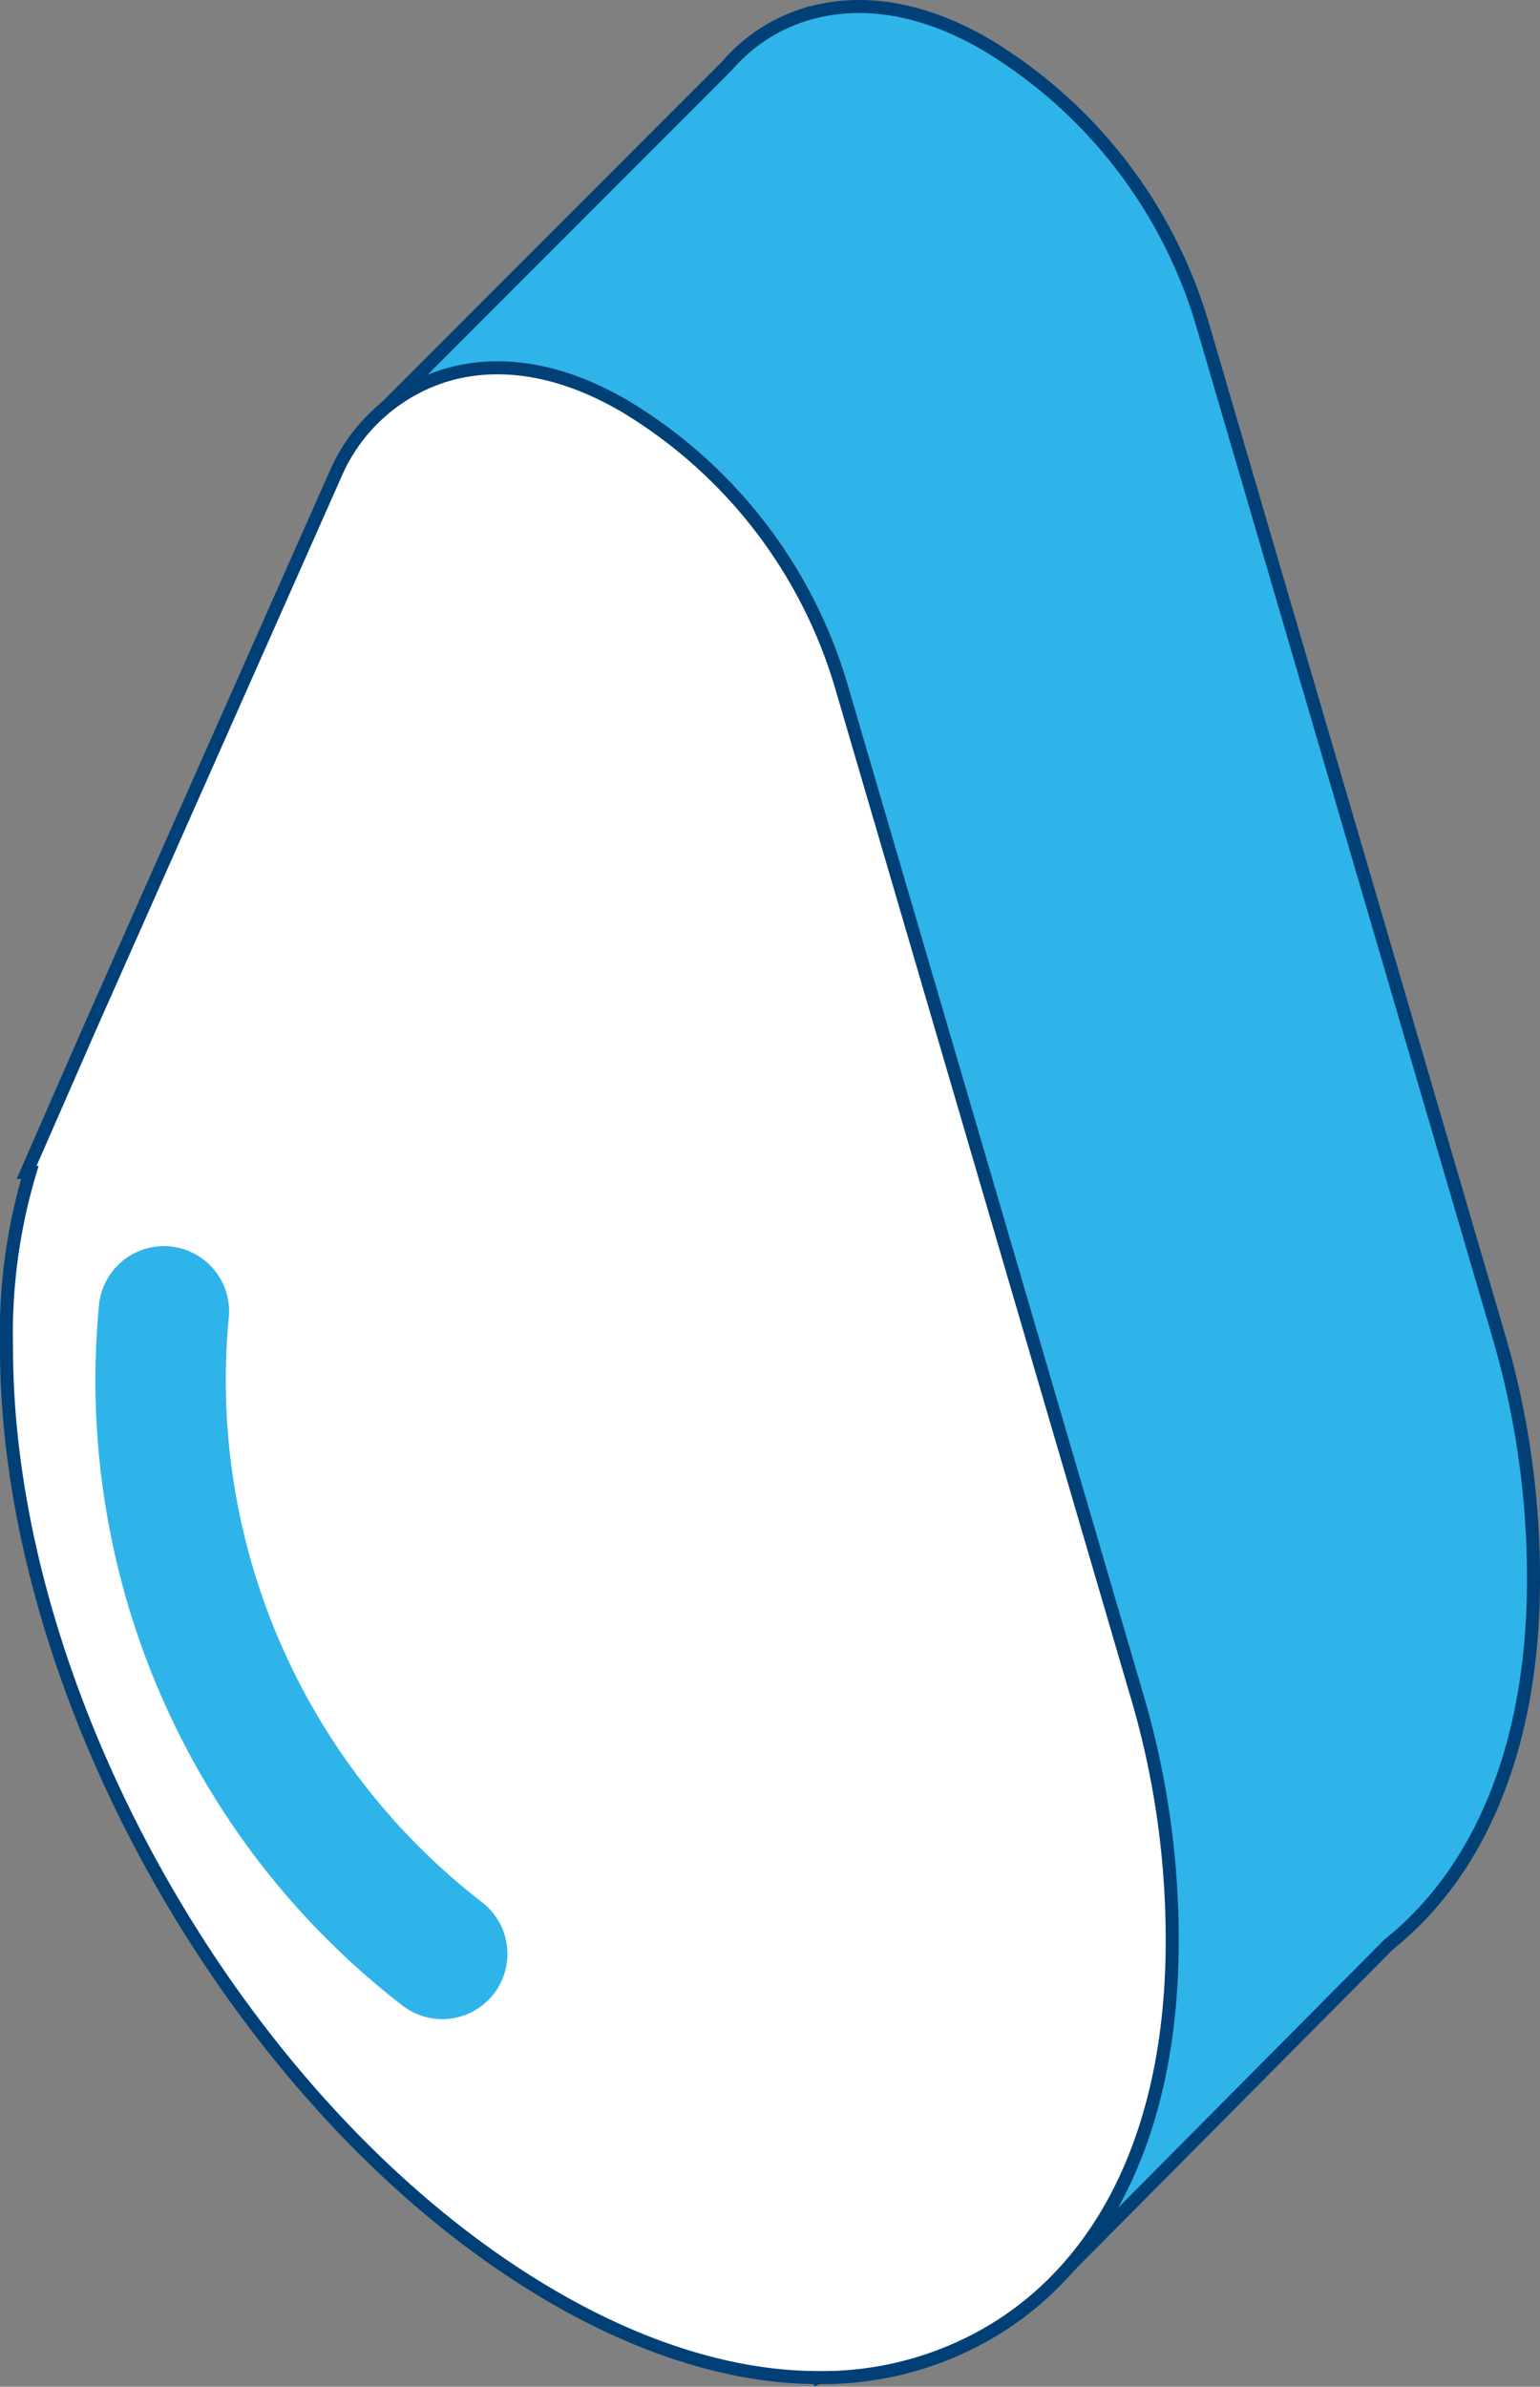 <?xml version="1.0" encoding="UTF-8"?> <svg xmlns="http://www.w3.org/2000/svg" viewBox="0 0 118.12 182.97"><rect x="0" y="0" width="118.12" height="182.97" fill="#808080" stroke="none"/> <defs> <style>.cls-1{fill:#2fb4e9;}.cls-1,.cls-2{stroke:#004077;}.cls-1,.cls-2,.cls-3{stroke-miterlimit:10;}.cls-2{fill:#fff;}.cls-3{fill:none;stroke:#2fb4e9;stroke-linecap:round;stroke-width:10px;}</style> </defs> <g id="Слой_2" data-name="Слой 2"> <g id="Layer_1" data-name="Layer 1"> <path class="cls-1" d="M117.62,121.1a65.81,65.81,0,0,0-2.76-19L92.3,25.1A37.33,37.33,0,0,0,75.57,3.38c-6.18-3.57-11-3.18-14-2.21a13,13,0,0,0-5.82,3.89L29.5,31.32l4.62,20.92-4.37,9.88.25.05a43.22,43.22,0,0,0-1.79,13.47c0,19.62,9.59,41.71,23.78,57.61l10.82,49,18.77-8.08,24.93-25.1C113.7,143.32,117.62,133.54,117.62,121.1Z"></path> <path class="cls-2" d="M42.54,176.15C19,162.55.5,130.56.5,103.35A43.22,43.22,0,0,1,2.29,89.88l-.25,0L7,78.55H7L25.71,36.4a13.55,13.55,0,0,1,8.13-7.52c3-1,7.84-1.36,14,2.21A37.35,37.35,0,0,1,64.59,52.81l22.56,77a65.81,65.81,0,0,1,2.76,19c0,14.12-5,24.82-14.2,30.11a25.47,25.47,0,0,1-12.91,3.35C56.48,182.27,49.59,180.22,42.54,176.15Z"></path> <path class="cls-3" d="M12.57,100.53a55.57,55.57,0,0,0,21.35,49.26"></path> </g> </g> </svg> 